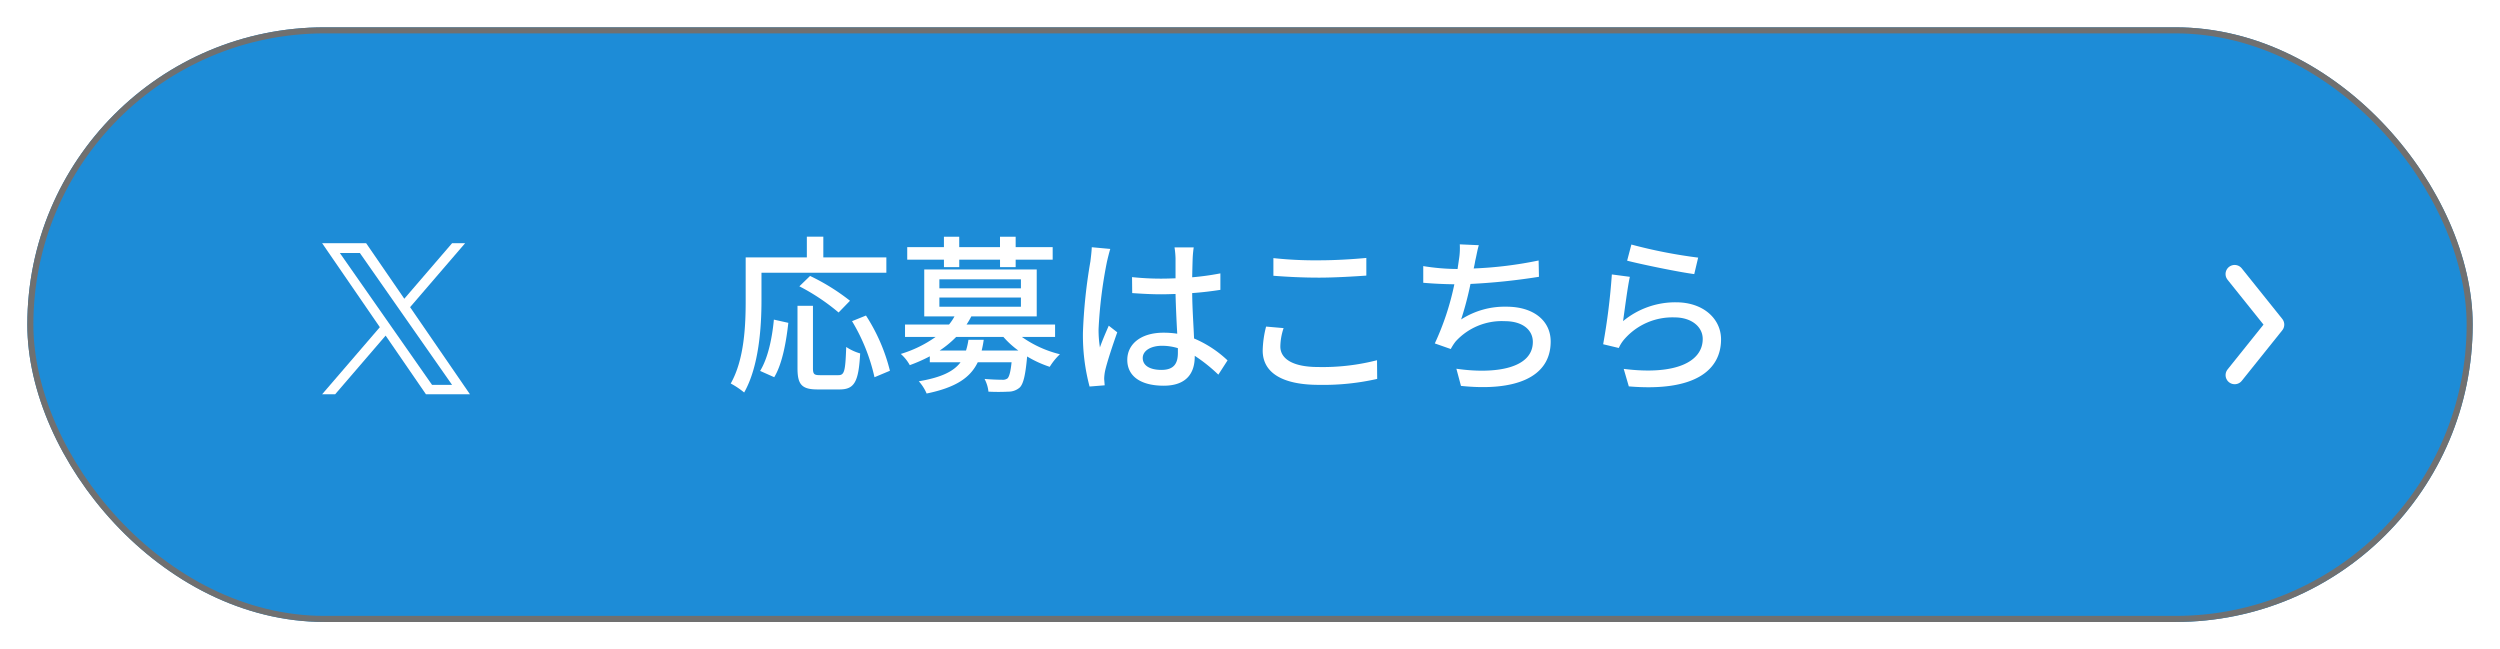 <svg xmlns="http://www.w3.org/2000/svg" xmlns:xlink="http://www.w3.org/1999/xlink" width="412" height="107" viewBox="0 0 412 107">
  <defs>
    <filter id="長方形_10" x="0" y="0" width="412" height="107" filterUnits="userSpaceOnUse">
      <feOffset input="SourceAlpha"/>
      <feGaussianBlur stdDeviation="1.5" result="blur"/>
      <feFlood flood-color="#4d1b1b" flood-opacity="0.2"/>
      <feComposite operator="in" in2="blur"/>
      <feComposite in="SourceGraphic"/>
    </filter>
  </defs>
  <g id="グループ_289" data-name="グループ 289" transform="translate(-751.149 -5159.5)">
    <g transform="matrix(1, 0, 0, 1, 751.15, 5159.5)" filter="url(#長方形_10)">
      <g id="長方形_10-2" data-name="長方形 10" transform="translate(4.5 4.5)" fill="#1d8cd7" stroke="#707070" stroke-width="1">
        <rect width="403" height="98" rx="49" stroke="none"/>
        <rect x="0.5" y="0.5" width="402" height="97" rx="48.5" fill="none"/>
      </g>
    </g>
    <path id="パス_686" data-name="パス 686" d="M-78.008-17.556h20.58v-2.52H-67.816v-3.416h-2.716v3.416h-10.08v7.112c0,4-.2,9.688-2.464,13.664a13.271,13.271,0,0,1,2.212,1.484C-78.428-2.1-78.008-8.6-78.008-12.964Zm14.588,4.62A34.847,34.847,0,0,0-70-17.024l-1.764,1.708A34.526,34.526,0,0,1-65.3-11ZM-75.908-.336c1.344-2.212,1.988-5.908,2.324-8.96l-2.38-.532c-.28,3-.952,6.3-2.268,8.456Zm7.532-.336c-.952,0-1.148-.168-1.148-1.148V-12.1h-2.548V-1.82c0,2.66.672,3.5,3.3,3.5h3.64c2.464,0,3.136-1.288,3.388-5.936a8.192,8.192,0,0,1-2.3-1.064c-.14,3.948-.28,4.648-1.288,4.648Zm5.292-8.9a30.869,30.869,0,0,1,3.7,9.24L-56.84-1.4a29.925,29.925,0,0,0-3.948-9.1Zm15.148-8.9h2.52v-1.232h6.72v1.232h2.576v-1.232h6.1v-2.072h-6.1v-1.708H-38.7v1.708h-6.72v-1.708h-2.52v1.708h-6.048v2.072h6.048ZM-41.72-4.732A16.42,16.42,0,0,0-41.384-6.5H-43.9A11.576,11.576,0,0,1-44.3-4.732h-4.34a16.779,16.779,0,0,0,2.716-2.24h7.784a14.684,14.684,0,0,0,2.464,2.24Zm-6.972-8.736h13.44v1.512h-13.44Zm0-3h13.44v1.484h-13.44Zm19.068,9.492V-9.016H-44.212a12.928,12.928,0,0,0,.784-1.344h10.78v-7.728H-51.184v7.728H-46.2a8.017,8.017,0,0,1-.9,1.344h-7.252v2.044h5.04a19.583,19.583,0,0,1-5.74,2.8,6.846,6.846,0,0,1,1.484,1.848,25.988,25.988,0,0,0,3.3-1.456v.98h5.068C-46.312-1.316-48.3-.308-52.08.336a7.272,7.272,0,0,1,1.288,2.016c4.9-1.008,7.224-2.66,8.428-5.152h5.572c-.168,1.624-.392,2.38-.672,2.66a1.324,1.324,0,0,1-.9.224c-.476,0-1.68-.028-2.884-.14a5.713,5.713,0,0,1,.644,2.1,31.624,31.624,0,0,0,3.3,0,2.807,2.807,0,0,0,1.876-.7c.588-.616.924-2.016,1.2-5.1a17.821,17.821,0,0,0,3.724,1.708,10.081,10.081,0,0,1,1.68-2.072,18.368,18.368,0,0,1-6.272-2.856ZM-15.176-3.5c0-1.2,1.316-2.016,3.192-2.016a9.024,9.024,0,0,1,2.6.392v.756c0,1.764-.644,2.828-2.716,2.828C-13.888-1.54-15.176-2.184-15.176-3.5Zm8.4-18.228H-9.94a13.777,13.777,0,0,1,.168,1.792v3.3c-.784.028-1.54.056-2.324.056a45.586,45.586,0,0,1-4.844-.252l.028,2.632c1.624.112,3.164.2,4.788.2.784,0,1.568-.028,2.352-.056.056,2.184.168,4.592.28,6.552a14.9,14.9,0,0,0-2.268-.168c-3.752,0-5.964,1.9-5.964,4.48,0,2.688,2.212,4.256,5.992,4.256,3.892,0,5.124-2.212,5.124-4.788v-.14A26.622,26.622,0,0,1-2.716-.756L-1.2-3.108A18.473,18.473,0,0,0-6.72-6.72C-6.8-8.876-7-11.4-7.028-14.2c1.624-.112,3.192-.308,4.648-.532v-2.716a43.308,43.308,0,0,1-4.648.644c.028-1.288.056-2.492.084-3.192C-6.916-20.552-6.86-21.168-6.776-21.728Zm-13.748.252-3.052-.28c-.028.728-.14,1.624-.224,2.324A85.914,85.914,0,0,0-25.032-7.7,32.772,32.772,0,0,0-23.94,1.2l2.492-.2c-.028-.336-.056-.756-.084-1.036a7.228,7.228,0,0,1,.14-1.288c.308-1.428,1.26-4.284,2.016-6.412l-1.4-1.092c-.448,1.036-1.064,2.436-1.456,3.584a18.215,18.215,0,0,1-.224-3A74.022,74.022,0,0,1-21.084-19.32C-20.972-19.824-20.692-20.972-20.524-21.476Zm26.88,1.512v2.912c2.24.168,4.676.308,7.532.308,2.6,0,5.852-.2,7.784-.336v-2.912c-2.072.2-5.1.392-7.812.392A64.287,64.287,0,0,1,6.356-19.964ZM8.036-8.428,5.152-8.68a17.151,17.151,0,0,0-.56,3.948C4.592-1.064,7.84.924,13.86.924a40.1,40.1,0,0,0,9.6-.98l-.028-3.08a35.916,35.916,0,0,1-9.688,1.12C9.464-2.016,7.5-3.416,7.5-5.4A9.981,9.981,0,0,1,8.036-8.428ZM40.208-22.092l-3.136-.14a11.48,11.48,0,0,1-.14,2.52c-.056.42-.14.952-.224,1.54h-.14a35.454,35.454,0,0,1-5.516-.476V-15.9c1.54.14,3.276.224,5.124.252a44.219,44.219,0,0,1-3.22,9.744l2.632.924a8.1,8.1,0,0,1,.812-1.26,10.282,10.282,0,0,1,8.064-3.332c3.052,0,4.648,1.512,4.648,3.416,0,4.4-6.244,5.348-12.6,4.424l.756,2.828C46.032,2.016,52.052-.2,52.052-6.216c0-3.416-2.8-5.74-7.28-5.74a13.225,13.225,0,0,0-7.476,2.1,54.366,54.366,0,0,0,1.54-5.852A102.811,102.811,0,0,0,50.12-16.884l-.056-2.688a65.236,65.236,0,0,1-10.7,1.316q.168-.714.252-1.26C39.816-20.328,39.956-21.252,40.208-22.092ZM65.352-22.2l-.7,2.66c2.156.56,8.316,1.848,11.06,2.212l.644-2.716A82.058,82.058,0,0,1,65.352-22.2Zm-.252,5.32-2.968-.392A105.016,105.016,0,0,1,60.7-5.768l2.576.616a5.7,5.7,0,0,1,.952-1.484,10.51,10.51,0,0,1,8.26-3.556c2.688,0,4.62,1.484,4.62,3.556,0,3.7-4.368,6.02-13.02,4.928l.84,2.884c10.948.924,15.2-2.716,15.2-7.756,0-3.332-2.856-6.1-7.42-6.1A13.479,13.479,0,0,0,63.98-9.576C64.232-11.284,64.708-15.12,65.1-16.884Z" transform="translate(954.649 5222)" fill="#fff"/>
    <path id="パス_195" data-name="パス 195" d="M0,.005,8.325,6.678,16.657,0" transform="translate(1119.419 5221.32) rotate(-90)" fill="none" stroke="#fff" stroke-linecap="round" stroke-linejoin="round" stroke-width="3" fill-rule="evenodd"/>
    <path id="パス_341" data-name="パス 341" d="M-609.505,32.54-600.438,22h-2.149l-7.873,9.151L-616.748,22H-624l9.509,13.839L-624,46.891h2.149l8.314-9.664,6.641,9.664h7.253l-9.861-14.351Zm-2.943,3.421-.964-1.378-7.666-10.965h3.3l6.186,8.849.963,1.378,8.041,11.5h-3.3l-6.562-9.386Z" transform="translate(1428.238 5177.581)" fill="#fff"/>
  </g>
</svg>
